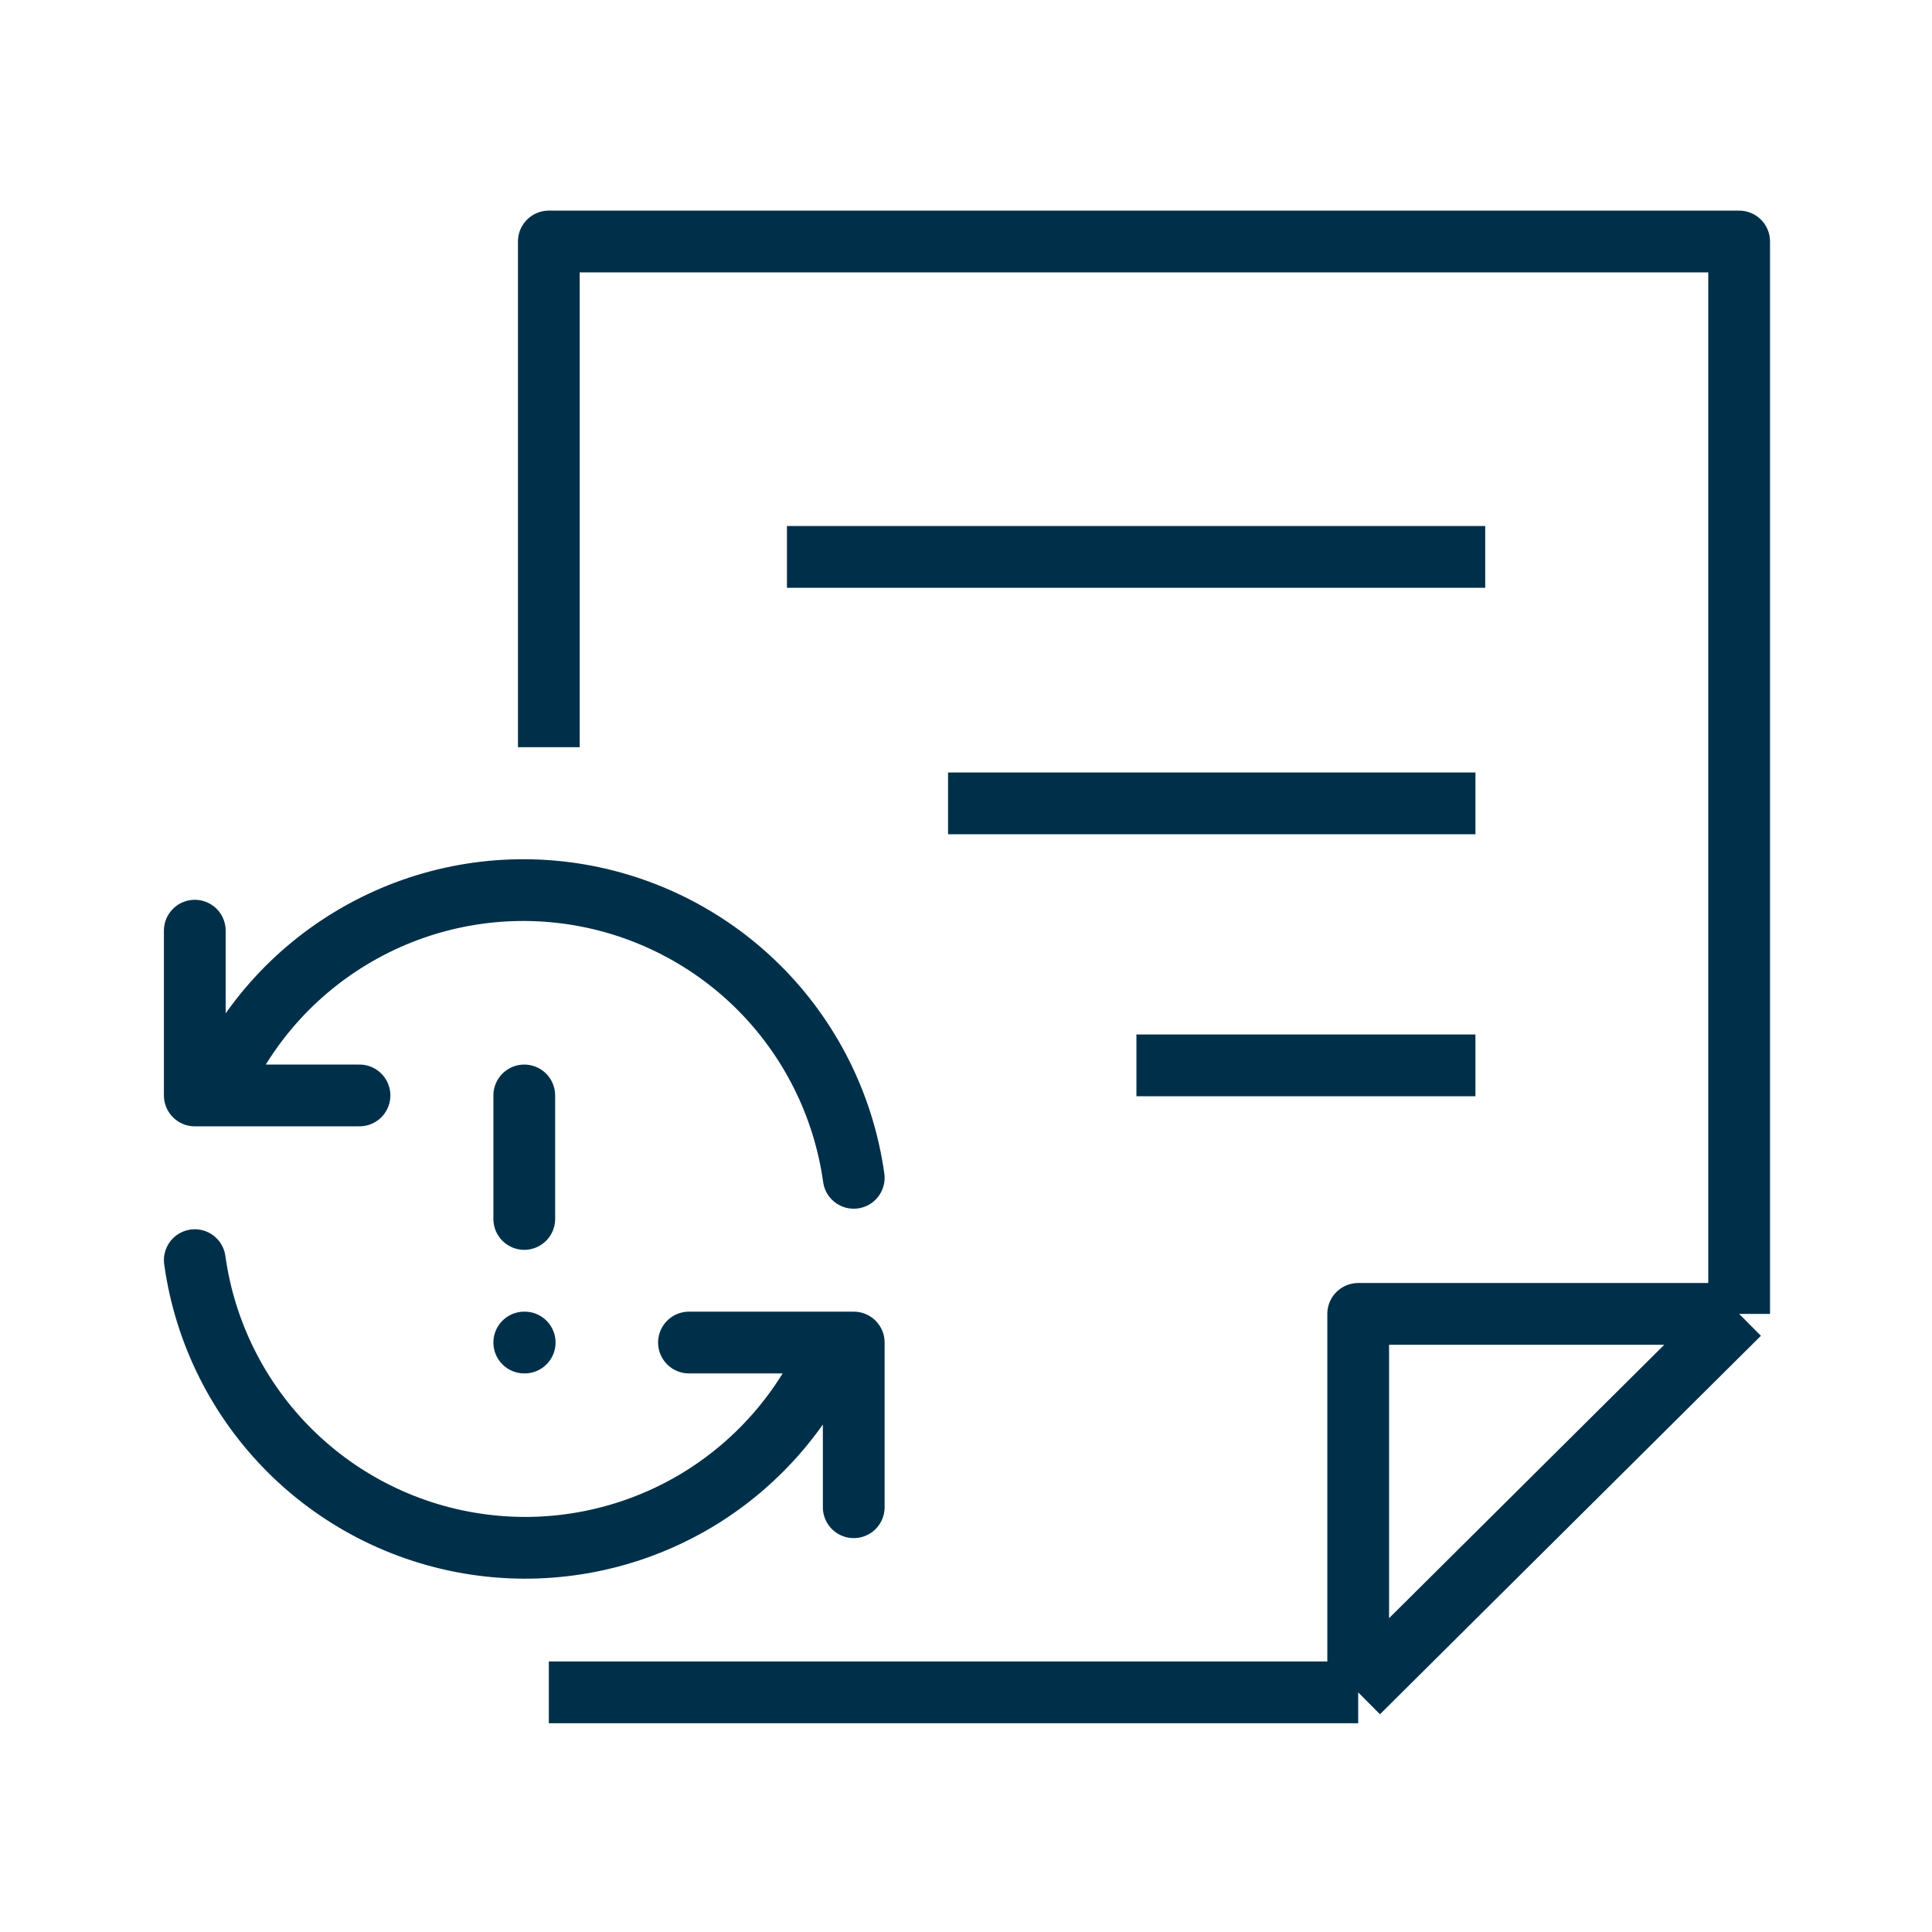 <svg width="28" height="28" viewBox="0 0 28 28" fill="none" xmlns="http://www.w3.org/2000/svg">
<path d="M7.954 24.527H19.684M19.684 24.527L25.205 19.042M19.684 24.527V19.042H25.205M25.205 19.042V3.5H7.954V10.829M11.405 8.071H21.525M13.74 11.643L21.383 11.643M16.47 15.44H21.383" stroke="#003049" stroke-width="0.895" stroke-linejoin="round"/>
<path d="M12.373 17.07C12.226 16.019 11.739 15.046 10.986 14.3C10.232 13.554 9.254 13.076 8.203 12.94C7.151 12.804 6.084 13.018 5.166 13.549C4.247 14.079 3.529 14.897 3.121 15.876M2.823 13.488V15.876H5.21M2.823 18.263C2.969 19.314 3.456 20.287 4.209 21.033C4.963 21.779 5.941 22.257 6.993 22.392C8.044 22.528 9.111 22.314 10.03 21.784C10.948 21.253 11.666 20.436 12.074 19.457M12.373 21.844V19.457H9.985M7.598 15.876V17.666M7.598 19.457H7.604" stroke="#003049" stroke-width="0.895" stroke-linecap="round" stroke-linejoin="round"/>
</svg>

